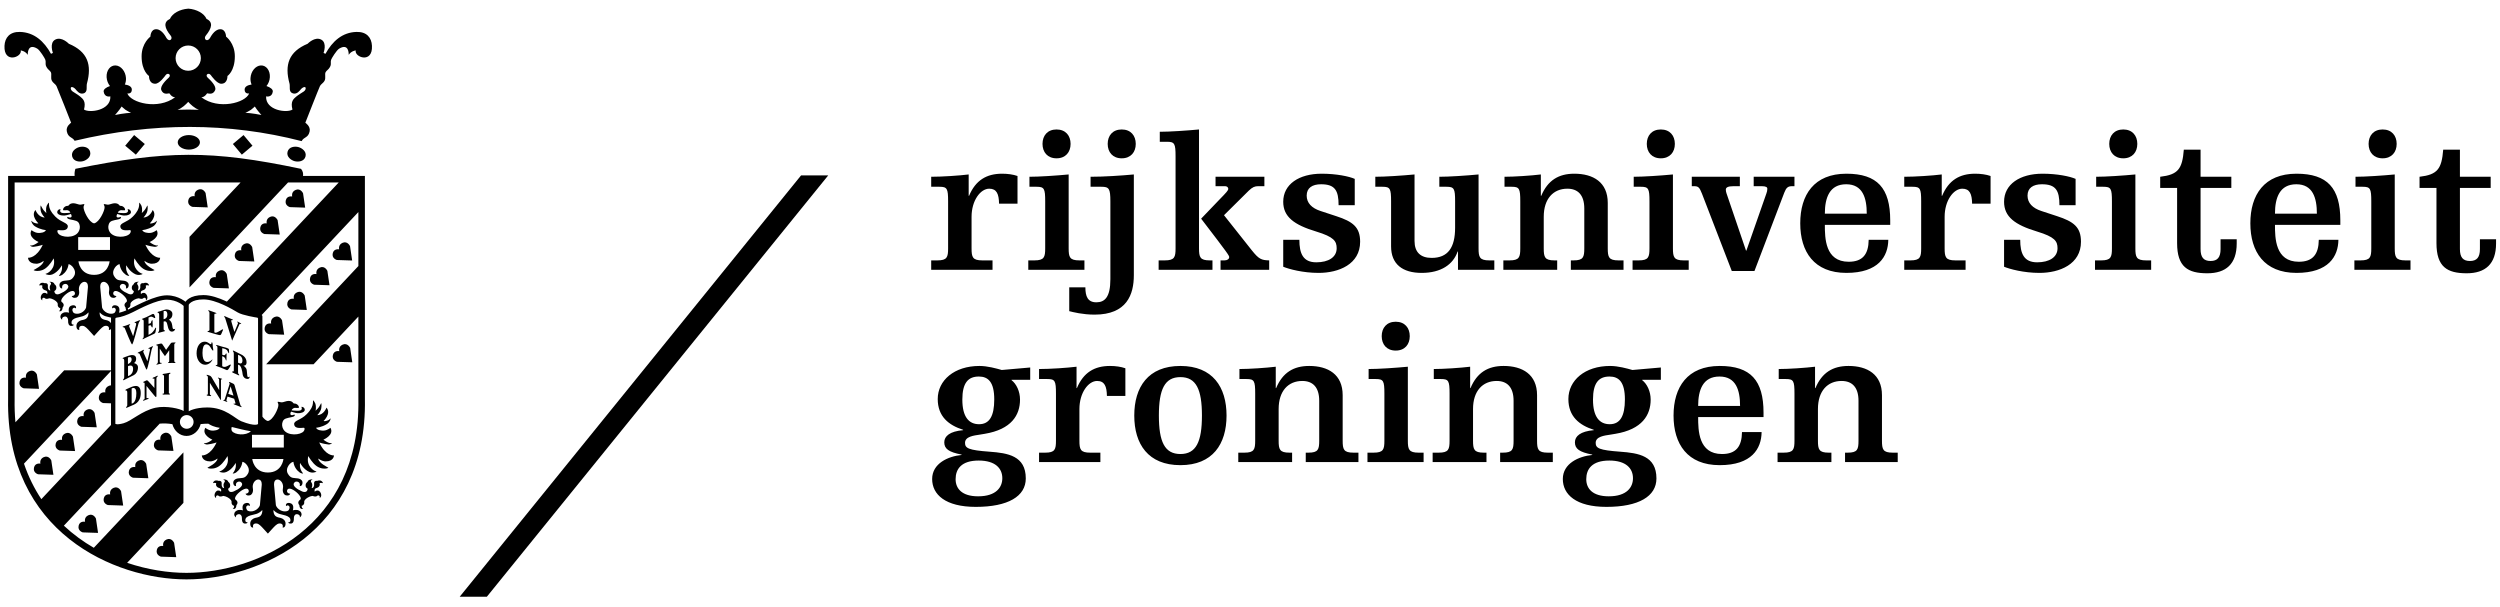 <?xml version="1.0" encoding="UTF-8"?>
<svg xmlns="http://www.w3.org/2000/svg" width="136px" height="33px" viewBox="0 0 280 67" fill="none">
  <g clip-path="url(#clip0_11_230)">
    <path d="M199.216 41.981H200.013C200.875 41.981 200.981 42.174 200.981 43.617V48.872C200.981 49.863 200.875 50.227 199.776 50.227H199.087V51.283H205.117V50.227H204.815C203.716 50.227 203.609 49.863 203.609 48.872V45.339C203.609 43.316 204.685 42.197 206.257 42.197C207.42 42.197 208.152 42.885 208.152 44.414V48.872C208.152 49.863 208.045 50.227 206.947 50.227H206.645V51.283H212.545V50.227H211.985C210.887 50.227 210.78 49.863 210.78 48.872V43.79C210.78 41.463 209.143 40.516 207.033 40.516C205.288 40.516 204.061 41.248 203.329 42.993H203.285V40.602C202.231 40.731 200.315 40.86 199.216 40.86V41.981ZM197.515 46.244V45.748C197.515 42.131 196.072 40.516 192.605 40.516C188.988 40.516 187.437 42.885 187.437 46.072C187.437 49.26 188.988 51.627 192.605 51.627C196.203 51.627 197.279 49.776 197.3 47.924H195.103C195.081 49.54 194.436 50.38 192.864 50.38C190.215 50.38 190.193 47.709 190.193 46.244H197.515ZM190.193 44.995C190.193 43.185 190.732 41.701 192.584 41.701C194.436 41.701 194.888 43.23 194.888 44.995H190.193ZM181.989 44.264C181.989 46.136 181.451 47.041 180.288 47.041C179.148 47.041 178.415 46.224 178.415 44.284C178.415 42.411 179.061 41.701 180.267 41.701C181.3 41.701 181.989 42.303 181.989 44.264ZM182.893 53.092C182.893 54.081 182.227 55.117 180.181 55.117C178.372 55.117 177.661 54.255 177.661 53.2C177.661 52.058 178.308 51.111 180.245 51.111C182.119 51.111 182.893 51.994 182.893 53.092ZM186.016 40.688L182.829 40.968C182.227 40.796 181.236 40.516 180.332 40.516C177.511 40.516 175.659 42.131 175.659 44.221C175.659 46.179 176.887 47.149 178.501 47.666V47.709C177.016 47.838 176.391 48.377 176.391 49.065C176.391 49.796 176.887 50.164 178.329 50.443V50.486C176.821 50.636 175.036 51.434 175.036 53.178C175.036 54.922 176.52 56.3 179.924 56.3C183.54 56.3 185.521 55.117 185.521 53.114C185.521 50.572 183.497 50.271 181.473 50.12C179.104 49.948 178.716 49.732 178.716 49.13C178.716 48.42 179.685 48.312 180.396 48.204L180.913 48.118C183.928 47.622 184.875 46.007 184.875 44.284C184.875 43.359 184.465 42.519 183.928 42.11V42.067H186.016V40.688ZM160.585 41.981H161.383C162.244 41.981 162.351 42.174 162.351 43.617V48.872C162.351 49.863 162.244 50.227 161.145 50.227H160.456V51.283H166.485V50.227H166.184C165.087 50.227 164.979 49.863 164.979 48.872V45.339C164.979 43.316 166.055 42.197 167.627 42.197C168.789 42.197 169.521 42.885 169.521 44.414V48.872C169.521 49.863 169.415 50.227 168.317 50.227H168.015V51.283H173.915V50.227H173.355C172.257 50.227 172.151 49.863 172.151 48.872V43.79C172.151 41.463 170.512 40.516 168.403 40.516C166.657 40.516 165.431 41.248 164.699 42.993H164.656V40.602C163.6 40.731 161.684 40.86 160.585 40.86V41.981ZM154.751 37.179C154.751 38.105 155.309 38.794 156.321 38.794C157.335 38.794 157.893 38.105 157.893 37.179C157.893 36.253 157.335 35.563 156.321 35.563C155.309 35.563 154.751 36.253 154.751 37.179ZM153.285 41.981H154.083C154.944 41.981 155.052 42.174 155.052 43.617V48.872C155.052 49.863 154.944 50.227 153.845 50.227H153.156V51.283H159.444V50.227H158.884C157.787 50.227 157.679 49.863 157.679 48.872V40.602C156.3 40.731 154.384 40.86 153.285 40.86V41.981ZM138.817 41.981H139.612C140.473 41.981 140.581 42.174 140.581 43.617V48.872C140.581 49.863 140.473 50.227 139.376 50.227H138.687V51.283H144.716V50.227H144.415C143.317 50.227 143.208 49.863 143.208 48.872V45.339C143.208 43.316 144.285 42.197 145.857 42.197C147.02 42.197 147.752 42.885 147.752 44.414V48.872C147.752 49.863 147.645 50.227 146.547 50.227H146.244V51.283H152.145V50.227H151.585C150.487 50.227 150.379 49.863 150.379 48.872V43.79C150.379 41.463 148.743 40.516 146.632 40.516C144.888 40.516 143.66 41.248 142.928 42.993H142.885V40.602C141.831 40.731 139.913 40.86 138.817 40.86V41.981ZM127.038 46.072C127.038 49.26 128.587 51.627 132.206 51.627C135.823 51.627 137.373 49.26 137.373 46.072C137.373 42.885 135.823 40.516 132.206 40.516C128.587 40.516 127.038 42.885 127.038 46.072ZM129.794 46.072C129.794 43.144 130.439 41.766 132.206 41.766C133.971 41.766 134.617 43.144 134.617 46.072C134.617 49.001 133.971 50.38 132.206 50.38C130.439 50.38 129.794 49.001 129.794 46.072ZM116.374 41.981H117.299C118.16 41.981 118.268 42.174 118.268 43.617V48.872C118.268 49.863 118.16 50.227 117.063 50.227H116.374V51.283H123.243V50.227H122.102C121.003 50.227 120.895 49.863 120.895 48.872V45.339C120.895 43.532 121.886 42.197 122.876 42.197C123.716 42.197 123.954 42.799 123.975 43.876H126.042V40.776C125.547 40.602 124.944 40.516 124.319 40.516C122.575 40.516 121.348 41.248 120.615 42.993H120.573V40.602C119.518 40.731 117.601 40.86 116.374 40.86V41.981ZM111.356 44.264C111.356 46.136 110.818 47.041 109.655 47.041C108.514 47.041 107.782 46.224 107.782 44.284C107.782 42.411 108.429 41.701 109.633 41.701C110.667 41.701 111.356 42.303 111.356 44.264ZM112.26 53.092C112.26 54.081 111.594 55.117 109.547 55.117C107.739 55.117 107.028 54.255 107.028 53.2C107.028 52.058 107.674 51.111 109.612 51.111C111.486 51.111 112.26 51.994 112.26 53.092ZM115.383 40.688L112.196 40.968C111.594 40.796 110.603 40.516 109.698 40.516C106.878 40.516 105.026 42.131 105.026 44.221C105.026 46.179 106.252 47.149 107.869 47.666V47.709C106.381 47.838 105.758 48.377 105.758 49.065C105.758 49.796 106.252 50.164 107.695 50.443V50.486C106.188 50.636 104.401 51.434 104.401 53.178C104.401 54.922 105.886 56.3 109.29 56.3C112.907 56.3 114.888 55.117 114.888 53.114C114.888 50.572 112.863 50.271 110.839 50.12C108.471 49.948 108.083 49.732 108.083 49.13C108.083 48.42 109.052 48.312 109.763 48.204L110.279 48.118C113.294 47.622 114.242 46.007 114.242 44.284C114.242 43.359 113.832 42.519 113.294 42.11V42.067H115.383V40.688Z" fill="black"></path>
    <path d="M270.989 20.576H272.884V26.757C272.884 29.427 274.088 30.137 276.265 30.137C278.355 30.137 279.559 29.103 279.559 26.799V26.326H277.751V27.425C277.751 28.349 277.407 28.76 276.631 28.76C275.857 28.76 275.511 28.349 275.511 27.425V20.576H278.956V19.327H275.511V16.291H273.639C273.467 18.465 272.992 19.091 270.989 19.327V20.576ZM265.283 15.646C265.283 16.571 265.843 17.261 266.855 17.261C267.867 17.261 268.427 16.571 268.427 15.646C268.427 14.719 267.867 14.03 266.855 14.03C265.843 14.03 265.283 14.719 265.283 15.646ZM263.817 20.447H264.615C265.476 20.447 265.584 20.641 265.584 22.084V27.338C265.584 28.328 265.476 28.693 264.379 28.693H263.691V29.75H269.976V28.693H269.417C268.317 28.693 268.211 28.328 268.211 27.338V19.068C266.833 19.198 264.917 19.327 263.817 19.327V20.447ZM262.117 24.711V24.215C262.117 20.598 260.675 18.984 257.208 18.984C253.591 18.984 252.039 21.351 252.039 24.539C252.039 27.726 253.591 30.094 257.208 30.094C260.805 30.094 261.88 28.241 261.901 26.39H259.705C259.685 28.006 259.039 28.846 257.467 28.846C254.817 28.846 254.797 26.175 254.797 24.711H262.117ZM254.797 23.461C254.797 21.653 255.335 20.167 257.188 20.167C259.039 20.167 259.491 21.697 259.491 23.461H254.797ZM241.941 20.576H243.836V26.757C243.836 29.427 245.041 30.137 247.216 30.137C249.305 30.137 250.511 29.103 250.511 26.799V26.326H248.703V27.425C248.703 28.349 248.357 28.76 247.584 28.76C246.807 28.76 246.464 28.349 246.464 27.425V20.576H249.909V19.327H246.464V16.291H244.588C244.417 18.465 243.944 19.091 241.941 19.327V20.576ZM236.235 15.646C236.235 16.571 236.795 17.261 237.807 17.261C238.819 17.261 239.379 16.571 239.379 15.646C239.379 14.719 238.819 14.03 237.807 14.03C236.795 14.03 236.235 14.719 236.235 15.646ZM234.771 20.447H235.567C236.428 20.447 236.536 20.641 236.536 22.084V27.338C236.536 28.328 236.428 28.693 235.331 28.693H234.641V29.75H240.929V28.693H240.369C239.271 28.693 239.163 28.328 239.163 27.338V19.068C237.785 19.198 235.868 19.327 234.771 19.327V20.447ZM224.456 29.404C225.08 29.663 226.652 30.094 228.417 30.094C230.679 30.094 233.069 29.124 233.069 26.606C233.069 24.969 232.251 24.344 230.399 23.741L228.633 23.161C227.643 22.838 227.083 22.257 227.083 21.438C227.083 20.576 227.708 20.167 228.697 20.167C230.248 20.167 230.657 20.856 230.657 22.513H232.467V19.564C231.841 19.284 230.399 18.984 228.763 18.984C226.221 18.984 224.456 20.167 224.456 22.127C224.456 23.807 225.661 24.711 228.16 25.464C230.14 26.067 230.443 26.541 230.443 27.338C230.443 28.328 229.537 28.909 228.16 28.909C226.673 28.909 226.264 27.92 226.264 26.39H224.456V29.404ZM213.276 20.447H214.203C215.064 20.447 215.171 20.641 215.171 22.084V27.338C215.171 28.328 215.064 28.693 213.965 28.693H213.276V29.75H220.145V28.693H219.004C217.905 28.693 217.799 28.328 217.799 27.338V23.807C217.799 21.998 218.789 20.663 219.779 20.663C220.619 20.663 220.856 21.266 220.877 22.341H222.944V19.241C222.449 19.068 221.847 18.984 221.221 18.984C219.477 18.984 218.251 19.715 217.519 21.459H217.475V19.068C216.42 19.198 214.504 19.327 213.276 19.327V20.447ZM211.704 24.711V24.215C211.704 20.598 210.261 18.984 206.795 18.984C203.177 18.984 201.627 21.351 201.627 24.539C201.627 27.726 203.177 30.094 206.795 30.094C210.391 30.094 211.468 28.241 211.489 26.39H209.292C209.271 28.006 208.625 28.846 207.053 28.846C204.404 28.846 204.383 26.175 204.383 24.711H211.704ZM204.383 23.461C204.383 21.653 204.921 20.167 206.773 20.167C208.625 20.167 209.077 21.697 209.077 23.461H204.383ZM196.413 20.383H197.319C197.813 20.383 197.943 20.511 197.943 20.663C197.943 20.835 197.9 21.05 197.835 21.201L195.596 27.597H195.553L193.485 21.524C193.421 21.309 193.292 21.05 193.292 20.77C193.292 20.534 193.507 20.383 194.153 20.383H194.864V19.327H189.48V20.383H189.739C190.212 20.383 190.341 20.511 190.621 21.222L193.959 29.88H196.5L199.837 21.115C200.053 20.555 200.247 20.383 200.699 20.383H200.979V19.327H196.413V20.383ZM184.44 15.646C184.44 16.571 185 17.261 186.012 17.261C187.024 17.261 187.584 16.571 187.584 15.646C187.584 14.719 187.024 14.03 186.012 14.03C185 14.03 184.44 14.719 184.44 15.646ZM182.976 20.447H183.772C184.633 20.447 184.741 20.641 184.741 22.084V27.338C184.741 28.328 184.633 28.693 183.536 28.693H182.847V29.75H189.135V28.693H188.575C187.476 28.693 187.368 28.328 187.368 27.338V19.068C185.991 19.198 184.073 19.327 182.976 19.327V20.447ZM168.505 20.447H169.303C170.164 20.447 170.271 20.641 170.271 22.084V27.338C170.271 28.328 170.164 28.693 169.065 28.693H168.376V29.75H174.405V28.693H174.104C173.005 28.693 172.899 28.328 172.899 27.338V23.807C172.899 21.782 173.975 20.663 175.547 20.663C176.709 20.663 177.441 21.351 177.441 22.881V27.338C177.441 28.328 177.335 28.693 176.236 28.693H175.935V29.75H181.835V28.693H181.275C180.176 28.693 180.069 28.328 180.069 27.338V22.257C180.069 19.93 178.432 18.984 176.321 18.984C174.577 18.984 173.351 19.715 172.619 21.459H172.575V19.068C171.52 19.198 169.604 19.327 168.505 19.327V20.447ZM163.295 29.75H167.364V28.693H166.804C165.707 28.693 165.599 28.328 165.599 27.338V19.068C164.22 19.198 162.304 19.327 161.205 19.327V20.447H162.003C162.864 20.447 162.972 20.641 162.972 22.084V25.034C162.972 27.252 162.175 28.414 160.344 28.414C159.117 28.414 158.428 27.789 158.428 26.519V19.068C157.049 19.198 155.133 19.327 154.035 19.327V20.447H154.832C155.693 20.447 155.801 20.641 155.801 22.084V27.123C155.801 29.124 157.093 30.094 159.225 30.094C161.4 30.094 162.756 29.148 163.252 27.705H163.295V29.75ZM143.721 29.404C144.345 29.663 145.917 30.094 147.683 30.094C149.944 30.094 152.335 29.124 152.335 26.606C152.335 24.969 151.516 24.344 149.664 23.741L147.899 23.161C146.908 22.838 146.348 22.257 146.348 21.438C146.348 20.576 146.972 20.167 147.963 20.167C149.513 20.167 149.923 20.856 149.923 22.513H151.731V19.564C151.107 19.284 149.664 18.984 148.028 18.984C145.487 18.984 143.721 20.167 143.721 22.127C143.721 23.807 144.927 24.711 147.424 25.464C149.405 26.067 149.707 26.541 149.707 27.338C149.707 28.328 148.803 28.909 147.424 28.909C145.939 28.909 145.529 27.92 145.529 26.39H143.721V29.404ZM129.896 15.408H130.693C131.555 15.408 131.663 15.602 131.663 17.045V27.338C131.663 28.328 131.555 28.693 130.456 28.693H129.767V29.75H135.796V28.693H135.495C134.397 28.693 134.289 28.328 134.289 27.338V14.03C132.911 14.159 130.995 14.288 129.896 14.288V15.408ZM136.141 20.383H137.217C137.368 20.383 137.563 20.468 137.563 20.684C137.563 20.856 137.412 21.029 136.507 21.955L134.527 24.021C137.584 28.006 137.669 28.157 137.669 28.328C137.669 28.544 137.455 28.693 137.132 28.693H136.701V29.75H142.149V28.693C141.267 28.672 140.987 28.544 140.211 27.575L137.088 23.633L139.867 20.878C140.276 20.49 140.533 20.383 140.9 20.383H141.611V19.327H136.141V20.383ZM124.061 15.646C124.061 16.571 124.621 17.261 125.633 17.261C126.645 17.261 127.205 16.571 127.205 15.646C127.205 14.719 126.645 14.03 125.633 14.03C124.621 14.03 124.061 14.719 124.061 15.646ZM119.755 34.38C120.185 34.487 121.261 34.768 122.596 34.768C126.214 34.768 126.99 32.506 126.99 30.352V19.068C125.568 19.198 123.652 19.327 122.144 19.327V20.447H123.351C124.212 20.447 124.362 20.641 124.362 22.084V30.804C124.362 32.808 123.737 33.388 122.791 33.388C121.821 33.388 121.562 32.722 121.562 31.709H119.755V34.38ZM116.761 15.646C116.761 16.571 117.321 17.261 118.333 17.261C119.345 17.261 119.906 16.571 119.906 15.646C119.906 14.719 119.345 14.03 118.333 14.03C117.321 14.03 116.761 14.719 116.761 15.646ZM115.297 20.447H116.093C116.954 20.447 117.062 20.641 117.062 22.084V27.338C117.062 28.328 116.954 28.693 115.857 28.693H115.168V29.75H121.456V28.693H120.896C119.797 28.693 119.69 28.328 119.69 27.338V19.068C118.312 19.198 116.395 19.327 115.297 19.327V20.447ZM104.294 20.447H105.219C106.08 20.447 106.188 20.641 106.188 22.084V27.338C106.188 28.328 106.08 28.693 104.982 28.693H104.294V29.75H111.163V28.693H110.021C108.922 28.693 108.815 28.328 108.815 27.338V23.807C108.815 21.998 109.805 20.663 110.796 20.663C111.636 20.663 111.873 21.266 111.895 22.341H113.961V19.241C113.467 19.068 112.864 18.984 112.239 18.984C110.495 18.984 109.268 19.715 108.536 21.459H108.492V19.068C107.437 19.198 105.521 19.327 104.294 19.327V20.447Z" fill="black"></path>
    <path d="M92.763 19.171L54.524 66.367L51.486 66.364L89.72 19.174L92.763 19.171Z" fill="black"></path>
    <path d="M18.971 9.981C18.694 10.023 18.302 10.133 18.073 9.637C17.866 9.188 18.643 8.46 18.901 8.226C19.234 7.921 18.801 7.594 18.546 7.95C18.475 8.049 17.866 8.909 17.387 8.909C16.646 8.909 16.689 8.04 16.689 8.04C16.689 8.04 15.86 7.513 15.86 5.835C15.86 4.344 16.846 3.631 16.846 3.631C16.846 3.631 16.853 2.782 17.517 2.803C18.179 2.825 18.609 3.737 18.651 3.8C18.986 4.304 19.408 3.876 19.114 3.516C18.419 2.67 18.273 2.002 19.032 1.645C19.308 1.015 20.142 0.572 21.052 0.502L21.082 0.501L21.111 0.498C22.021 0.572 22.854 1.015 23.13 1.645C23.89 2.002 23.743 2.67 23.049 3.516C22.755 3.876 23.177 4.304 23.512 3.8C23.554 3.737 23.983 2.825 24.647 2.803C25.31 2.782 25.318 3.631 25.318 3.631C25.318 3.631 26.302 4.344 26.302 5.835C26.302 7.513 25.474 8.04 25.474 8.04C25.474 8.04 25.517 8.909 24.776 8.909C24.298 8.909 23.689 8.049 23.617 7.95C23.364 7.594 22.929 7.921 23.262 8.226C23.519 8.46 24.298 9.188 24.09 9.637C23.862 10.133 23.47 10.023 23.192 9.981C23.192 9.981 22.937 10.424 22.552 10.425C24.477 11.864 27.5 11.049 27.905 9.995C27.905 9.995 27.393 10.097 27.398 9.56C27.402 9.235 27.732 9.059 28.179 8.994C28.086 8.789 28.039 8.542 28.055 8.274C28.099 7.519 28.619 6.886 29.219 6.859C29.818 6.834 30.268 7.424 30.224 8.178C30.202 8.558 30.058 8.907 29.844 9.165C30.283 9.315 30.592 9.54 30.552 9.802C30.445 10.494 29.803 10.323 29.803 10.323C29.726 11.906 32.14 12.209 32.757 11.8C32.513 10.887 32.877 10.613 33.156 10.367C33.354 10.191 33.945 9.828 34.026 9.774C34.21 9.654 34.306 9.398 34.19 9.303C34.082 9.214 33.841 9.368 33.726 9.495C33.563 9.679 33.276 10.114 32.828 9.995C32.284 9.852 32.519 9.231 32.427 8.896C31.849 6.786 32.343 5.315 34.454 4.43C34.454 4.43 35.257 3.586 35.977 3.966C36.666 4.331 36.238 5.458 36.238 5.458L36.451 5.558C37.222 4.159 38.336 3.145 39.935 3.105C41.068 3.076 41.615 3.744 41.659 4.659C41.758 6.697 39.675 5.938 39.838 5.177C39.838 5.177 39.334 5.229 39.057 5.671C39.057 5.544 39.073 4.334 37.993 4.973C37.685 5.156 37.141 6.07 37.101 6.186C36.966 6.586 37.161 6.651 36.951 7.042C36.787 7.348 36.558 7.42 36.459 7.633C36.359 7.847 36.502 8.269 36.366 8.54C36.2 8.872 35.973 8.896 35.824 9.197C35.704 9.434 34.197 13.278 34.197 13.278C34.197 13.278 34.797 13.662 34.682 14.232C34.53 14.998 34.044 14.833 33.784 15.335C25.595 13.229 17.119 13.217 8.359 15.299C8.096 14.841 7.63 14.98 7.481 14.232C7.366 13.662 7.966 13.278 7.966 13.278C7.966 13.278 6.458 9.434 6.339 9.197C6.19 8.896 5.963 8.872 5.797 8.54C5.661 8.269 5.803 7.847 5.703 7.633C5.605 7.42 5.376 7.348 5.213 7.042C5.003 6.651 5.197 6.586 5.062 6.186C5.023 6.07 4.478 5.156 4.17 4.973C3.091 4.334 3.107 5.544 3.106 5.671C2.83 5.229 2.325 5.177 2.325 5.177C2.488 5.938 0.405 6.697 0.503 4.659C0.547 3.744 1.094 3.076 2.227 3.105C3.828 3.145 4.941 4.159 5.711 5.558L5.926 5.458C5.926 5.458 5.498 4.331 6.188 3.966C6.906 3.586 7.709 4.43 7.709 4.43C9.819 5.315 10.314 6.786 9.735 8.896C9.643 9.231 9.878 9.852 9.335 9.995C8.886 10.114 8.601 9.679 8.437 9.495C8.323 9.368 8.082 9.214 7.973 9.303C7.858 9.398 7.953 9.654 8.136 9.774C8.218 9.828 8.808 10.191 9.007 10.367C9.286 10.613 9.649 10.887 9.408 11.8C10.024 12.209 12.437 11.906 12.36 10.323C12.36 10.323 11.718 10.494 11.611 9.802C11.571 9.54 11.88 9.315 12.318 9.165C12.105 8.907 11.963 8.558 11.94 8.178C11.895 7.424 12.344 6.834 12.945 6.859C13.544 6.886 14.065 7.519 14.109 8.274C14.123 8.542 14.076 8.789 13.983 8.994C14.43 9.059 14.762 9.235 14.765 9.56C14.77 10.097 14.258 9.995 14.258 9.995C14.664 11.049 17.686 11.864 19.613 10.425C19.226 10.424 18.971 9.981 18.971 9.981ZM19.666 6.04C19.666 6.821 20.299 7.455 21.081 7.455C21.864 7.455 22.497 6.821 22.497 6.04C22.497 5.258 21.864 4.625 21.081 4.625C20.299 4.625 19.666 5.258 19.666 6.04ZM27.477 12.178C28.086 12.161 29.278 12.409 29.278 12.409C29.278 12.409 28.771 11.843 28.539 11.458C28.539 11.458 28.269 11.711 28.105 11.83C27.977 11.924 27.477 12.178 27.477 12.178ZM21.082 10.937C20.843 11.203 20.382 11.657 19.881 11.829C19.881 11.829 20.706 11.808 21.063 11.802H21.099C21.456 11.808 22.283 11.829 22.283 11.829C21.781 11.657 21.319 11.203 21.082 10.937ZM14.686 12.178C14.686 12.178 14.186 11.924 14.058 11.83C13.894 11.711 13.623 11.458 13.623 11.458C13.391 11.843 12.885 12.409 12.885 12.409C12.885 12.409 14.076 12.161 14.686 12.178ZM33.423 16.002C33.815 16.107 34.367 16.494 34.216 17.06C34.063 17.628 33.393 17.687 32.999 17.581C32.606 17.477 32.055 17.091 32.207 16.523C32.359 15.955 33.03 15.896 33.423 16.002ZM28.278 15.848L27.085 16.851L26.083 15.657L27.276 14.656L28.278 15.848ZM9.301 17.581C8.908 17.687 8.237 17.628 8.085 17.06C7.933 16.494 8.484 16.107 8.877 16.002C9.27 15.896 9.941 15.955 10.092 16.523C10.245 17.091 9.694 17.477 9.301 17.581ZM19.906 15.471C19.906 15.021 20.464 14.657 21.149 14.657C21.836 14.657 22.394 15.021 22.394 15.471C22.394 15.922 21.836 16.287 21.149 16.287C20.464 16.287 19.906 15.922 19.906 15.471ZM14.022 15.848L15.024 14.656L16.217 15.657L15.216 16.851L14.022 15.848ZM3.813 51.88C3.948 51.336 4.526 51.458 4.526 51.458C4.526 51.458 4.389 50.958 4.898 50.729C5.464 50.476 5.745 51.099 5.745 51.099L5.982 52.706L4.269 52.649C4.269 52.649 3.662 52.481 3.813 51.88ZM6.24 49.219C6.374 48.678 6.953 48.799 6.953 48.799C6.953 48.799 6.815 48.299 7.325 48.07C7.89 47.816 8.17 48.44 8.17 48.44L8.408 50.047L6.695 49.99C6.695 49.99 6.089 49.821 6.24 49.219ZM8.665 46.559C8.801 46.018 9.378 46.14 9.378 46.14C9.378 46.14 9.241 45.64 9.75 45.409C10.315 45.157 10.596 45.781 10.596 45.781L10.834 47.388L9.12 47.33C9.12 47.33 8.514 47.161 8.665 46.559ZM21.096 21.93C21.232 21.387 21.81 21.508 21.81 21.508C21.81 21.508 21.672 21.008 22.182 20.779C22.747 20.526 23.027 21.151 23.027 21.151L23.266 22.757L21.553 22.7C21.553 22.7 20.946 22.531 21.096 21.93ZM23.468 31.001C23.604 30.458 24.181 30.579 24.181 30.579C24.181 30.579 24.044 30.079 24.553 29.851C25.118 29.597 25.398 30.221 25.398 30.221L25.636 31.828L23.924 31.771C23.924 31.771 23.316 31.602 23.468 31.001ZM26.314 27.986C26.45 27.443 27.027 27.566 27.027 27.566C27.027 27.566 26.891 27.065 27.401 26.836C27.966 26.581 28.246 27.206 28.246 27.206L28.483 28.815L26.771 28.757C26.771 28.757 26.165 28.588 26.314 27.986ZM29.162 24.971C29.298 24.43 29.875 24.552 29.875 24.552C29.875 24.552 29.738 24.052 30.248 23.822C30.812 23.567 31.094 24.191 31.094 24.191L31.331 25.799L29.619 25.742C29.619 25.742 29.011 25.572 29.162 24.971ZM32.01 21.956C32.146 21.415 32.724 21.537 32.724 21.537C32.724 21.537 32.586 21.037 33.095 20.808C33.661 20.553 33.942 21.178 33.942 21.178L34.179 22.784L32.466 22.727C32.466 22.727 31.859 22.558 32.01 21.956ZM2.201 42.251C2.336 41.709 2.914 41.83 2.914 41.83C2.914 41.83 2.777 41.329 3.286 41.101C3.852 40.846 4.133 41.469 4.133 41.469L4.37 43.078L2.657 43.02C2.657 43.02 2.05 42.851 2.201 42.251ZM8.813 58.386C8.948 57.844 9.526 57.966 9.526 57.966C9.526 57.966 9.389 57.466 9.898 57.236C10.464 56.982 10.745 57.607 10.745 57.607L10.982 59.214L9.269 59.157C9.269 59.157 8.662 58.987 8.813 58.386ZM11.628 55.325C11.763 54.783 12.341 54.904 12.341 54.904C12.341 54.904 12.204 54.404 12.714 54.175C13.278 53.921 13.559 54.546 13.559 54.546L13.797 56.153L12.085 56.096C12.085 56.096 11.477 55.927 11.628 55.325ZM14.443 52.264C14.58 51.722 15.157 51.843 15.157 51.843C15.157 51.843 15.019 51.343 15.529 51.114C16.094 50.859 16.374 51.484 16.374 51.484L16.613 53.092L14.899 53.034C14.899 53.034 14.293 52.865 14.443 52.264ZM17.258 49.203C17.394 48.659 17.971 48.781 17.971 48.781C17.971 48.781 17.834 48.281 18.343 48.053C18.909 47.797 19.19 48.422 19.19 48.422L19.427 50.031L17.714 49.974C17.714 49.974 17.107 49.803 17.258 49.203ZM29.657 36.185C29.793 35.644 30.37 35.765 30.37 35.765C30.37 35.765 30.232 35.265 30.743 35.037C31.307 34.782 31.588 35.406 31.588 35.406L31.826 37.014L30.114 36.956C30.114 36.956 29.506 36.787 29.657 36.185ZM32.195 33.417C32.331 32.876 32.909 32.997 32.909 32.997C32.909 32.997 32.771 32.495 33.281 32.268C33.846 32.013 34.128 32.636 34.128 32.636L34.364 34.244L32.651 34.187C32.651 34.187 32.045 34.018 32.195 33.417ZM34.734 30.648C34.87 30.106 35.447 30.227 35.447 30.227C35.447 30.227 35.31 29.727 35.819 29.498C36.385 29.243 36.666 29.869 36.666 29.869L36.904 31.476L35.19 31.419C35.19 31.419 34.583 31.248 34.734 30.648ZM37.273 27.878C37.409 27.336 37.986 27.458 37.986 27.458C37.986 27.458 37.849 26.958 38.358 26.729C38.923 26.475 39.204 27.099 39.204 27.099L39.442 28.706L37.729 28.649C37.729 28.649 37.122 28.48 37.273 27.878ZM17.568 61.104C17.704 60.562 18.282 60.683 18.282 60.683C18.282 60.683 18.145 60.183 18.654 59.954C19.219 59.7 19.5 60.325 19.5 60.325L19.738 61.932L18.025 61.874C18.025 61.874 17.418 61.705 17.568 61.104ZM37.287 39.281C37.423 38.737 38.001 38.859 38.001 38.859C38.001 38.859 37.864 38.359 38.372 38.13C38.938 37.877 39.219 38.501 39.219 38.501L39.456 40.107L37.743 40.052C37.743 40.052 37.136 39.882 37.287 39.281ZM18.214 41.471C18.214 41.388 18.349 41.401 18.605 41.357C18.86 41.316 19.088 41.23 19.088 41.316C19.088 41.443 18.912 41.343 18.912 41.55V43.55C18.912 43.651 19.046 43.578 19.046 43.657C19.046 43.757 18.805 43.714 18.626 43.714C18.441 43.714 18.206 43.757 18.206 43.678C18.206 43.544 18.37 43.678 18.37 43.55V41.651C18.37 41.45 18.214 41.635 18.214 41.471ZM16.042 42.336C16.042 42.281 16.113 42.274 16.241 42.209C16.37 42.146 16.447 42.074 16.562 42.174C16.675 42.274 17.294 42.985 17.294 42.985V41.975C17.294 41.86 17.095 42.01 17.095 41.896C17.095 41.812 17.181 41.812 17.322 41.755C17.465 41.697 17.671 41.541 17.671 41.64C17.671 41.761 17.522 41.725 17.522 41.882V43.831C17.522 43.995 17.507 43.995 17.437 43.995C17.394 43.995 16.409 42.755 16.409 42.755V44.078C16.409 44.198 16.647 44.032 16.647 44.145C16.647 44.209 16.505 44.244 16.362 44.302C16.219 44.357 16.021 44.451 16.021 44.38C16.021 44.26 16.198 44.302 16.198 44.18V42.466C16.198 42.336 16.042 42.437 16.042 42.336ZM15.271 43.557C15.271 42.731 14.745 43.039 14.745 43.039V44.735C14.745 44.735 15.271 44.725 15.271 43.557ZM14.041 43.216C14.041 43.156 14.297 43.06 14.468 42.981C14.774 42.838 15.763 42.333 15.763 43.55C15.763 44.667 14.979 44.852 14.731 44.966C14.482 45.08 14.145 45.244 14.119 45.19C14.075 45.102 14.254 45.088 14.254 44.889V43.501C14.254 43.152 14.041 43.333 14.041 43.216ZM17.488 38.172C17.482 38.12 17.689 38.086 17.794 38.057C17.973 38.008 18.086 37.975 18.161 38.049C18.235 38.125 18.601 38.714 18.601 38.714C18.601 38.714 19.071 38.049 19.109 38.005C19.146 37.959 19.161 37.896 19.349 37.893C19.564 37.889 19.662 37.867 19.662 37.911C19.662 37.993 19.527 37.953 19.519 38.125C19.514 38.258 19.519 39.849 19.519 39.94C19.519 40.143 19.658 40.074 19.658 40.143C19.658 40.209 19.568 40.182 19.252 40.179C18.99 40.175 18.814 40.213 18.814 40.164C18.814 40.074 18.953 40.149 18.953 39.966V38.752C18.953 38.752 18.497 39.417 18.474 39.417C18.447 39.417 17.891 38.568 17.891 38.568V40.021C17.891 40.255 18.122 40.118 18.122 40.209C18.122 40.255 17.946 40.274 17.816 40.307C17.667 40.343 17.536 40.399 17.521 40.357C17.489 40.268 17.682 40.317 17.682 40.055C17.682 39.824 17.685 38.49 17.682 38.393C17.674 38.135 17.495 38.247 17.488 38.172ZM16.83 38.427C16.908 38.39 17.111 38.279 17.136 38.313C17.171 38.363 17.054 38.373 16.973 38.725C16.942 38.852 16.559 40.868 16.417 40.938C16.371 40.962 15.722 39.351 15.662 39.224C15.555 38.995 15.442 39.149 15.42 39.067C15.408 39.015 15.585 38.948 15.732 38.882C15.812 38.846 16.098 38.672 16.129 38.708C16.189 38.776 15.971 38.778 16.076 39.024C16.145 39.19 16.508 39.992 16.508 39.992C16.508 39.992 16.722 39.088 16.787 38.782C16.851 38.477 16.617 38.628 16.609 38.562C16.605 38.523 16.722 38.474 16.822 38.43L16.83 38.427ZM14.338 40.541V41.648C14.338 41.648 14.908 41.529 14.908 40.839C14.908 40.248 14.338 40.541 14.338 40.541ZM14.33 39.57V40.303C14.33 40.303 14.743 40.149 14.743 39.792C14.743 39.367 14.33 39.57 14.33 39.57ZM14.374 39.38C14.615 39.287 15.248 39.159 15.248 39.708C15.248 40.099 14.993 40.191 14.993 40.191C14.993 40.191 15.455 40.277 15.455 40.661C15.455 41.102 15.242 41.408 15.001 41.537C14.877 41.602 14.118 41.969 14.046 42.013C13.975 42.055 13.806 42.148 13.787 42.106C13.743 42.01 13.912 42.027 13.912 41.742V39.967C13.912 39.591 13.734 39.757 13.734 39.658C13.734 39.597 14.126 39.475 14.374 39.38ZM18.323 34.383V35.279C18.323 35.279 18.745 35.252 18.745 34.768C18.745 34.191 18.323 34.383 18.323 34.383ZM19.437 36.383C19.564 36.399 19.622 36.348 19.622 36.348C19.622 36.348 19.58 36.669 19.245 36.669C18.79 36.669 18.797 35.886 18.669 35.658C18.541 35.43 18.326 35.552 18.326 35.552V36.348C18.326 36.605 18.486 36.494 18.486 36.588C18.486 36.626 18.362 36.648 18.362 36.648C18.362 36.648 18.014 36.747 17.886 36.776C17.758 36.803 17.702 36.833 17.702 36.776C17.702 36.674 17.829 36.739 17.829 36.459V34.812C17.829 34.492 17.645 34.598 17.641 34.508C17.638 34.455 17.769 34.43 17.896 34.398C18.111 34.344 18.193 34.278 18.498 34.206C18.793 34.138 19.31 34.278 19.31 34.69C19.31 35.146 19.053 35.237 18.912 35.344C19.437 35.601 19.202 36.355 19.437 36.383ZM15.979 35.213C16.193 35.143 16.57 34.982 16.975 34.755C17.03 34.724 17.195 34.62 17.274 34.769C17.356 34.922 17.417 35.125 17.367 35.146C17.294 35.177 17.246 35.117 17.154 35.067C17.073 35.024 16.969 34.976 16.869 35.003C16.769 35.032 16.633 35.092 16.633 35.092L16.634 35.792C16.634 35.792 16.882 35.792 16.912 35.658C16.934 35.55 16.978 35.408 17.057 35.388C17.102 35.376 17.088 35.519 17.094 35.721C17.096 35.79 17.101 35.829 17.102 35.867C17.107 36.114 17.092 36.196 17.057 36.203C16.989 36.216 16.932 36.036 16.915 35.993C16.886 35.919 16.634 35.986 16.634 36.027V37.036C16.634 37.036 16.826 36.933 16.912 36.882C17.027 36.815 17.224 36.589 17.299 36.455C17.374 36.324 17.404 36.216 17.473 36.227C17.517 36.234 17.424 36.669 17.424 36.669C17.424 36.669 17.417 36.839 17.274 36.909C17.133 36.982 16.336 37.354 16.268 37.388C16.131 37.451 15.968 37.568 15.964 37.505C15.961 37.404 16.096 37.458 16.096 37.164L16.092 35.481C16.092 35.481 16.087 35.339 15.979 35.32C15.896 35.307 15.819 35.268 15.979 35.213ZM14.118 35.986C14.232 35.946 14.557 35.808 14.575 35.846C14.619 35.947 14.406 35.925 14.476 36.127C14.536 36.297 14.912 37.188 14.912 37.188L15.24 35.907C15.31 35.63 15.086 35.726 15.067 35.658C15.055 35.611 15.231 35.558 15.331 35.515C15.413 35.477 15.677 35.364 15.692 35.398C15.726 35.487 15.591 35.487 15.521 35.736C15.435 36.032 14.937 38.037 14.798 38.113C14.719 38.156 14.032 36.427 13.979 36.291C13.925 36.157 13.741 36.208 13.723 36.127C13.716 36.096 14.003 36.024 14.118 35.986ZM23.134 41.54C23.13 41.486 23.212 41.507 23.333 41.545C23.454 41.58 23.599 41.617 23.699 41.779C23.798 41.942 24.549 43.225 24.549 43.225L24.544 42.067C24.544 41.914 24.408 41.909 24.408 41.846C24.408 41.787 24.511 41.846 24.62 41.883C24.729 41.92 24.887 41.937 24.887 41.987C24.887 42.037 24.747 41.964 24.747 42.099V44.282C24.747 44.282 24.747 44.377 24.684 44.29C24.633 44.221 23.508 42.411 23.508 42.411C23.508 42.411 23.512 43.545 23.508 43.664C23.505 43.797 23.654 43.784 23.654 43.852C23.654 43.921 23.495 43.885 23.396 43.867C23.297 43.847 23.147 43.863 23.147 43.776C23.147 43.69 23.283 43.821 23.283 43.618V41.761C23.283 41.62 23.138 41.611 23.134 41.54ZM24.195 38.197C24.195 38.115 24.553 38.26 24.833 38.341C25.113 38.422 25.641 38.508 25.641 38.679C25.641 38.89 25.695 39.092 25.628 39.092C25.586 39.092 25.5 38.825 25.415 38.737C25.284 38.607 25.018 38.549 24.946 38.536C24.872 38.521 24.891 38.526 24.891 38.576V39.255C24.891 39.255 25.071 39.343 25.171 39.299C25.271 39.255 25.284 39.096 25.343 39.109C25.401 39.122 25.38 39.244 25.37 39.48C25.36 39.714 25.389 39.928 25.329 39.904C25.271 39.882 25.266 39.683 25.145 39.565C25.022 39.447 24.887 39.43 24.887 39.43V40.537C24.887 40.537 25.022 40.685 25.302 40.596C25.582 40.505 25.781 40.316 25.826 40.36C25.871 40.406 25.849 40.468 25.714 40.68C25.578 40.894 25.506 41.029 25.37 40.969C25.234 40.911 24.927 40.794 24.738 40.709C24.549 40.622 24.156 40.527 24.156 40.446C24.156 40.365 24.349 40.514 24.349 40.279V38.386C24.349 38.291 24.195 38.261 24.195 38.197ZM23.738 37.873C23.838 37.873 23.818 38.24 23.833 38.36C23.86 38.589 23.929 38.79 23.857 38.794C23.748 38.799 23.619 38.435 23.445 38.256C23.281 38.086 22.678 37.778 22.678 39.053C22.678 40.144 23.151 40.12 23.41 40.04C23.664 39.959 23.769 39.76 23.798 39.779C23.829 39.799 23.588 40.318 23.06 40.378C22.532 40.437 22.016 39.92 22.016 39.107C22.016 38.295 22.414 37.797 22.917 37.797C23.321 37.797 23.44 38.076 23.613 38.076C23.729 38.076 23.623 37.873 23.738 37.873ZM25.099 34.981C25.119 34.878 25.302 35.007 25.601 35.128C25.898 35.252 26.115 35.315 26.098 35.365C26.08 35.414 25.867 35.333 25.894 35.474C25.92 35.613 26.255 36.71 26.255 36.71C26.255 36.71 26.643 35.79 26.653 35.753C26.681 35.64 26.549 35.622 26.562 35.567C26.576 35.51 26.694 35.586 26.788 35.64C26.883 35.693 27.036 35.743 27.01 35.808C26.983 35.87 26.87 35.726 26.825 35.834C26.779 35.942 26.002 37.685 26.002 37.685L25.224 35.179C25.181 35.034 25.086 35.047 25.099 34.981ZM23.323 34.308C23.323 34.248 23.433 34.297 23.433 34.297L24.123 34.546C24.123 34.546 24.245 34.588 24.241 34.643C24.237 34.696 24.006 34.574 24.006 34.782V36.729C24.006 36.729 24.055 36.859 24.286 36.765C24.517 36.67 24.859 36.443 24.859 36.443C24.859 36.443 25.022 36.363 24.982 36.476C24.941 36.589 24.778 36.95 24.778 36.95C24.778 36.95 24.742 37.091 24.557 37.058C24.371 37.026 23.915 36.886 23.788 36.849C23.662 36.815 23.31 36.706 23.31 36.706C23.31 36.706 23.238 36.692 23.238 36.638C23.238 36.584 23.459 36.643 23.459 36.466V34.565C23.459 34.393 23.323 34.389 23.323 34.308ZM26 41.185C26 41.052 26.186 41.236 26.186 41.023V39.144C26.186 38.908 26.08 38.917 26.08 38.824C26.08 38.731 26.286 38.867 26.335 38.889C26.385 38.908 26.925 39.187 26.983 39.216C27.039 39.243 27.617 39.48 27.617 40.111C27.617 40.546 27.254 40.476 27.254 40.476C27.254 40.476 27.617 40.688 27.636 41.008C27.659 41.329 27.702 41.599 27.702 41.643C27.702 41.684 27.766 41.87 27.965 41.7C27.965 41.7 27.988 42.081 27.553 41.941C27.269 41.848 27.189 41.586 27.169 41.407C27.146 41.229 27.047 40.37 26.662 40.383V41.244C26.662 41.474 26.797 41.408 26.797 41.544C26.797 41.63 26.598 41.493 26.42 41.421C26.157 41.304 26 41.265 26 41.185ZM26.664 39.273V40.148C26.721 40.169 27.154 40.446 27.154 39.906C27.154 39.365 26.664 39.273 26.664 39.273ZM25.71 42.55C25.752 42.414 25.623 42.376 25.648 42.318C25.667 42.276 25.844 42.372 25.951 42.421C26.058 42.471 26.222 42.514 26.265 42.659C26.307 42.804 26.866 44.71 26.919 44.888C26.979 45.086 27.096 45.031 27.062 45.122C27.047 45.158 26.883 45.079 26.559 44.951C26.29 44.844 26.157 44.81 26.157 44.768C26.157 44.679 26.429 44.825 26.364 44.64C26.322 44.515 26.229 44.188 26.229 44.188L25.478 43.945L25.371 44.308C25.318 44.489 25.489 44.459 25.456 44.527C25.44 44.565 25.333 44.516 25.194 44.459C25.06 44.406 25.003 44.395 25.008 44.356C25.016 44.292 25.122 44.385 25.171 44.255C25.222 44.122 25.672 42.666 25.71 42.55ZM25.829 42.799L25.567 43.643L26.151 43.838L25.829 42.799ZM40.869 19.231V44.208C41.146 59.127 28.941 64.421 20.889 64.421C12.835 64.421 0.63 59.127 0.908 44.208V19.231H8.356C8.315 18.77 8.441 18.448 8.453 18.434C18.628 16.396 23.549 16.3 33.716 18.44C33.934 18.704 33.975 18.986 33.938 19.231H40.869ZM4.631 55.434L12.432 47.127V44.701L11.547 44.671C11.547 44.671 10.94 44.502 11.09 43.901C11.226 43.357 11.803 43.48 11.803 43.48C11.803 43.48 11.667 42.98 12.177 42.752C12.269 42.709 12.354 42.691 12.432 42.69L12.433 41.08L2.686 51.459C3.186 52.934 3.847 54.256 4.631 55.434ZM14.339 34.208C14.445 34.159 14.552 34.11 14.658 34.057C15.034 33.868 15.711 33.513 16.441 33.205C17.158 32.902 18.006 32.606 18.686 32.606C19.37 32.606 19.919 32.812 20.297 33.014C20.486 33.115 20.634 33.218 20.737 33.296L20.774 33.328C20.787 33.308 20.803 33.286 20.822 33.264C20.901 33.167 21.016 33.057 21.181 32.953C21.514 32.742 22.023 32.578 22.794 32.578C23.602 32.578 24.508 32.901 25.24 33.231L25.408 33.309L37.94 19.963H32.262L21.224 31.717V26.059L26.948 19.963H1.638V44.214C1.622 45.12 1.653 45.989 1.727 46.824L7.188 41.007H12.433V36.373C12.335 36.508 12.186 36.484 12.186 36.484C12.186 36.484 12.318 36.084 11.954 36.026C11.925 36.021 11.896 36.019 11.864 36.019C11.657 36.019 11.541 36.123 11.417 36.222C11.223 36.377 10.649 37.049 10.537 37.158C10.425 37.049 9.852 36.377 9.657 36.222C9.534 36.123 9.417 36.019 9.211 36.019C9.178 36.019 9.147 36.021 9.12 36.026C8.755 36.084 8.889 36.484 8.889 36.484C8.889 36.484 8.558 36.539 8.558 36.036C8.558 35.68 8.841 35.471 9.091 35.404C9.47 35.318 9.844 35.291 9.915 34.665C9.919 34.54 9.898 34.514 9.898 34.514C9.898 34.514 9.762 34.721 9.426 34.881C9.036 35.084 7.984 35.07 8.011 35.672C8.003 35.914 8.268 35.891 8.268 35.891C8.268 35.891 8.254 36.001 8.077 36.027C8.038 36.033 7.992 36.036 7.935 36.032C7.692 35.997 7.61 35.739 7.628 35.414C7.642 35.21 7.506 34.941 7.242 34.98C7.197 34.987 7.146 35.003 7.092 35.032C6.891 35.149 6.963 35.341 6.963 35.341C6.963 35.341 6.734 35.213 6.769 34.947C6.799 34.719 6.95 34.615 7.164 34.527C7.19 34.521 7.216 34.516 7.241 34.513C7.514 34.471 7.743 34.553 7.743 34.553C7.743 34.553 7.674 34.344 7.699 34.138C7.722 33.959 7.815 33.781 8.082 33.731C8.479 33.657 8.565 33.924 8.505 34.07C8.483 34.084 8.413 33.979 8.299 33.995C8.283 33.998 8.266 34.003 8.247 34.011C8.181 34.046 8.142 34.091 8.122 34.138C8.055 34.295 8.186 34.494 8.209 34.527C8.289 34.633 8.534 34.708 8.839 34.651C9.194 34.574 9.446 34.343 9.568 34.138C9.634 34.032 9.662 33.932 9.653 33.865L9.846 31.718C9.846 31.718 9.908 31.166 9.531 31.102C9.488 31.093 9.443 31.093 9.398 31.099C9.081 31.151 8.75 31.572 8.854 32.102C8.934 32.508 8.726 32.82 8.526 32.865C8.271 32.925 8.117 32.875 8.027 32.688C8.471 32.659 8.443 32.303 8.303 32.175C8.243 32.122 8.157 32.107 8.057 32.122C7.642 32.187 6.986 32.758 6.881 33.099C6.786 33.406 7.016 33.328 7.113 33.586C7.192 33.794 7.016 33.959 7.016 33.959C7.01 34.029 7.001 34.089 6.989 34.138C6.941 34.318 6.847 34.377 6.76 34.39C6.693 34.401 6.629 34.382 6.595 34.372C6.706 34.324 6.74 34.221 6.748 34.138C6.755 34.079 6.75 34.032 6.75 34.032C6.75 34.032 6.626 34.045 6.518 33.878C6.393 33.683 6.547 33.622 6.41 33.412C6.27 33.203 5.883 32.979 5.581 32.94C5.56 32.937 5.542 32.938 5.523 32.941C5.465 32.948 5.409 32.98 5.318 32.993C5.293 32.998 5.263 33.001 5.23 33.001C4.992 33.006 5.057 32.86 4.86 32.877C4.759 32.898 4.701 32.994 4.734 33.133C4.74 33.154 4.723 33.167 4.723 33.167C4.615 33.094 4.57 32.994 4.562 32.877C4.56 32.567 4.758 32.348 4.945 32.331C5.166 32.31 5.269 32.447 5.286 32.474C5.408 31.959 5.005 32.133 4.81 31.886C4.679 31.716 4.731 31.63 4.748 31.568C4.776 31.476 4.614 31.464 4.492 31.484C4.456 31.489 4.424 31.497 4.402 31.505C4.378 31.482 4.441 31.242 4.694 31.205C4.781 31.19 4.891 31.201 5.031 31.253C5.162 31.214 5.287 31.278 5.334 31.368C5.39 31.475 5.343 31.597 5.358 31.729C5.398 32.07 5.607 32.06 5.64 32.057C5.454 31.568 5.688 31.424 5.711 31.347C5.735 31.27 5.706 31.167 5.585 31.125C5.559 31.115 5.525 31.094 5.565 31.084C5.565 31.084 6.032 31.063 6.105 31.369C6.105 31.369 6.306 31.476 6.311 31.729C6.316 32.044 6.146 32.072 6.081 32.135C6.129 32.464 6.323 32.519 6.506 32.492C6.685 32.463 6.851 32.357 6.851 32.357C7.158 32.235 7.797 31.841 7.625 31.518C7.546 31.37 7.417 31.308 7.274 31.329C7.206 31.339 7.136 31.369 7.068 31.417C6.883 31.594 6.975 31.826 6.975 31.826C6.694 31.901 6.562 31.412 6.738 31.205C6.86 31.059 7.011 31.002 7.172 30.974C7.357 30.941 7.555 30.948 7.745 30.909C7.97 30.865 8.142 30.725 8.308 30.433C8.432 30.229 8.435 29.947 8.329 29.724C8.219 29.479 7.994 29.171 7.678 29.114C7.618 29.644 7.326 30.06 6.969 30.316C6.881 30.377 6.765 30.411 6.688 30.424C6.624 30.433 6.585 30.429 6.599 30.409C7.065 29.867 6.945 29.295 6.932 29.24C6.898 29.303 6.534 29.971 5.885 30.257C5.822 30.283 5.757 30.3 5.69 30.312C5.341 30.367 4.992 30.204 5.13 30.186C5.36 30.154 6.291 29.614 6.011 28.467C5.975 28.533 5.566 29.264 5.062 29.609C4.847 29.757 4.623 29.83 4.424 29.86C4.027 29.924 3.726 29.813 3.782 29.761C3.782 29.761 4.878 29.242 4.891 28.747C4.856 28.776 4.559 29.005 4.214 29.058C4.167 29.065 4.119 29.068 4.073 29.068C3.138 29.068 3.138 28.396 3.138 28.396C3.203 28.403 4.077 28.46 4.79 26.946C4.79 26.946 4.325 27.11 3.789 27.169C3.471 27.205 3.338 27.005 3.376 27.007C3.432 27.026 3.494 27.032 3.575 27.019C3.75 26.992 4.001 26.881 4.319 26.636C4.234 26.598 3.089 26.091 3.531 25.304C3.531 25.304 3.847 25.58 4.237 25.615C4.523 25.64 5.022 25.586 5.143 25.299C5.143 25.299 4.526 25.264 3.92 24.882C3.563 24.659 3.423 24.13 3.554 24.283C3.688 24.441 3.825 24.488 4.03 24.54C4.19 24.58 4.299 24.542 4.299 24.542C4.299 24.542 3.41 23.7 3.973 23.046C3.973 23.046 4.273 23.885 5.01 23.887C5.01 23.887 4.636 23.541 4.562 23.125C4.51 22.839 4.531 22.46 4.583 22.568C4.619 22.644 4.699 22.778 4.752 22.875C4.843 23.041 5.039 23.263 5.197 23.398C5.197 23.398 5.085 22.959 5.238 22.56C5.26 22.5 5.466 22.165 5.481 22.248C5.481 22.248 5.483 22.511 5.498 22.596C5.544 22.878 5.651 23.232 6.185 23.776C6.86 24.464 7.594 24.459 7.599 24.89C7.573 25.403 6.941 25.336 6.526 25.3C6.382 25.3 6.401 25.52 6.521 25.678C6.866 26.14 8.33 26.252 8.789 25.502C8.951 25.239 8.995 24.925 8.886 24.632C8.747 24.243 8.433 24.231 7.835 24.101C7.411 24.01 7.526 23.82 7.589 23.82C7.589 23.82 7.718 23.893 7.843 23.893C8.157 23.895 7.966 23.492 7.933 23.497C7.853 23.508 7.514 23.645 7.222 23.67C6.852 23.703 6.408 23.554 6.408 23.296C6.408 22.988 6.796 22.901 6.778 22.982C6.774 23.002 6.545 23.421 7.229 23.398C7.445 23.391 7.881 23.367 7.88 23.347C7.866 23.232 7.664 23.068 7.508 23.068C7.394 23.068 7.289 23.098 7.08 23.076C7.005 22.893 7.204 22.706 7.342 22.637C7.479 22.568 7.578 22.601 7.638 22.579C7.718 22.552 7.766 22.299 8.223 22.292C8.464 22.289 8.811 22.455 8.973 22.455C9.133 22.455 9.418 22.351 9.447 22.402C9.475 22.455 9.333 22.619 9.36 22.764C9.347 23.098 9.926 24.421 10.537 24.546C11.146 24.421 11.727 23.098 11.713 22.764C11.741 22.619 11.598 22.455 11.626 22.402C11.656 22.351 11.942 22.455 12.102 22.455C12.262 22.455 12.61 22.289 12.852 22.292C13.308 22.299 13.357 22.552 13.437 22.579C13.497 22.601 13.594 22.568 13.731 22.637C13.869 22.706 14.068 22.893 13.994 23.076C13.786 23.098 13.679 23.068 13.565 23.068C13.41 23.068 13.207 23.232 13.195 23.347C13.193 23.367 13.629 23.391 13.846 23.398C14.53 23.421 14.301 23.002 14.296 22.982C14.278 22.901 14.667 22.988 14.667 23.296C14.667 23.554 14.222 23.703 13.852 23.67C13.56 23.645 13.222 23.508 13.142 23.497C13.109 23.492 12.917 23.895 13.231 23.893C13.357 23.893 13.486 23.82 13.486 23.82C13.549 23.82 13.664 24.01 13.24 24.101C12.642 24.231 12.326 24.243 12.188 24.632C12.08 24.925 12.123 25.239 12.284 25.502C12.743 26.252 14.209 26.14 14.554 25.678C14.672 25.52 14.693 25.3 14.547 25.3C14.134 25.336 13.502 25.403 13.474 24.89C13.481 24.459 14.214 24.464 14.89 23.776C15.422 23.232 15.531 22.878 15.576 22.596C15.59 22.511 15.594 22.248 15.594 22.248C15.607 22.165 15.814 22.5 15.836 22.56C15.989 22.959 15.877 23.398 15.877 23.398C16.034 23.263 16.231 23.041 16.322 22.875C16.375 22.778 16.455 22.644 16.49 22.568C16.542 22.46 16.563 22.839 16.512 23.125C16.438 23.541 16.064 23.887 16.064 23.887C16.802 23.885 17.101 23.046 17.101 23.046C17.664 23.7 16.774 24.542 16.774 24.542C16.774 24.542 16.883 24.58 17.045 24.54C17.25 24.488 17.386 24.441 17.519 24.283C17.651 24.13 17.511 24.659 17.154 24.882C16.549 25.264 15.932 25.299 15.932 25.299C16.052 25.586 16.552 25.64 16.836 25.615C17.226 25.58 17.544 25.304 17.544 25.304C17.984 26.091 16.839 26.598 16.755 26.636C17.073 26.881 17.325 26.992 17.5 27.019C17.58 27.032 17.643 27.026 17.699 27.007C17.737 27.005 17.604 27.205 17.284 27.169C16.75 27.11 16.284 26.946 16.284 26.946C16.998 28.46 17.87 28.403 17.937 28.396C17.937 28.396 17.937 29.068 17.002 29.068C16.954 29.068 16.908 29.065 16.86 29.058C16.516 29.005 16.218 28.776 16.182 28.747C16.197 29.242 17.291 29.761 17.291 29.761C17.349 29.813 17.046 29.924 16.649 29.86C16.45 29.83 16.227 29.757 16.012 29.609C15.507 29.264 15.098 28.533 15.062 28.467C14.782 29.614 15.713 30.154 15.943 30.186C16.082 30.204 15.732 30.367 15.383 30.312C15.318 30.3 15.253 30.283 15.19 30.257C14.539 29.971 14.177 29.303 14.143 29.24C14.13 29.295 14.008 29.867 14.474 30.409C14.49 30.429 14.45 30.433 14.387 30.424C14.308 30.411 14.194 30.377 14.106 30.316C13.748 30.06 13.456 29.644 13.395 29.114C13.08 29.171 12.856 29.479 12.746 29.724C12.64 29.947 12.643 30.229 12.765 30.433C12.933 30.725 13.105 30.865 13.33 30.909C13.518 30.948 13.717 30.941 13.9 30.974C14.063 31.002 14.214 31.059 14.336 31.205C14.512 31.412 14.38 31.901 14.098 31.826C14.098 31.826 14.192 31.594 14.006 31.417C13.938 31.369 13.867 31.339 13.8 31.329C13.658 31.308 13.527 31.37 13.448 31.518C13.277 31.841 13.917 32.235 14.223 32.357C14.223 32.357 14.389 32.463 14.568 32.492C14.75 32.519 14.946 32.464 14.993 32.135C14.927 32.072 14.757 32.044 14.762 31.729C14.768 31.476 14.97 31.369 14.97 31.369C15.042 31.063 15.508 31.084 15.508 31.084C15.55 31.094 15.514 31.115 15.489 31.125C15.369 31.167 15.339 31.27 15.364 31.347C15.386 31.424 15.62 31.568 15.435 32.057C15.466 32.06 15.677 32.07 15.716 31.729C15.73 31.597 15.685 31.475 15.741 31.368C15.787 31.278 15.912 31.214 16.044 31.253C16.182 31.201 16.293 31.19 16.381 31.205C16.634 31.242 16.695 31.482 16.695 31.482C16.695 31.482 16.699 31.511 16.671 31.505C16.648 31.497 16.618 31.489 16.583 31.484C16.461 31.464 16.299 31.476 16.326 31.568C16.343 31.63 16.395 31.716 16.263 31.886C16.07 32.133 15.667 31.959 15.789 32.474C15.805 32.447 15.908 32.31 16.13 32.331C16.316 32.348 16.512 32.567 16.511 32.877C16.505 32.994 16.459 33.094 16.352 33.167C16.352 33.167 16.334 33.154 16.339 33.133C16.372 32.994 16.315 32.898 16.213 32.877C16.018 32.86 16.082 33.006 15.843 33.001C15.812 33.001 15.782 32.998 15.755 32.993C15.665 32.98 15.609 32.948 15.55 32.941C15.531 32.938 15.512 32.937 15.494 32.94C15.192 32.979 14.805 33.203 14.665 33.412C14.526 33.622 14.682 33.683 14.555 33.878C14.447 34.045 14.323 34.032 14.323 34.032C14.323 34.032 14.318 34.079 14.325 34.138C14.328 34.161 14.331 34.183 14.339 34.208ZM13.539 34.508C13.729 34.453 13.937 34.378 14.151 34.289C14.126 34.252 14.104 34.203 14.086 34.138C14.073 34.089 14.063 34.029 14.059 33.959C14.059 33.959 13.883 33.794 13.963 33.586C14.059 33.328 14.289 33.406 14.194 33.099C14.087 32.758 13.432 32.187 13.017 32.122C12.917 32.107 12.831 32.122 12.771 32.175C12.631 32.303 12.604 32.659 13.047 32.688C12.956 32.875 12.803 32.925 12.549 32.865C12.347 32.82 12.14 32.508 12.219 32.102C12.325 31.572 11.994 31.151 11.675 31.099C11.631 31.093 11.586 31.093 11.544 31.102C11.167 31.166 11.229 31.718 11.229 31.718L11.422 33.865C11.412 33.932 11.441 34.032 11.505 34.138C11.629 34.343 11.88 34.574 12.235 34.651C12.541 34.708 12.784 34.633 12.866 34.527C12.887 34.494 13.019 34.295 12.953 34.138C12.932 34.091 12.893 34.046 12.828 34.011C12.808 34.003 12.791 33.998 12.774 33.995C12.662 33.979 12.59 34.084 12.568 34.07C12.51 33.924 12.595 33.657 12.992 33.731C13.259 33.781 13.353 33.959 13.374 34.138C13.4 34.344 13.33 34.553 13.33 34.553C13.33 34.553 13.414 34.523 13.539 34.508ZM12.433 35.274C12.429 35.243 12.425 35.179 12.435 35.104C12.145 35.02 11.826 34.975 11.647 34.881C11.312 34.721 11.175 34.514 11.175 34.514C11.175 34.514 11.156 34.54 11.159 34.665C11.23 35.291 11.605 35.318 11.982 35.404C12.149 35.448 12.33 35.557 12.433 35.729V35.274ZM25.958 47.351C25.899 47.474 25.902 47.704 25.988 47.817C26.301 48.234 27.534 48.365 28.104 47.828C27.366 47.713 26.671 47.521 25.958 47.351ZM29.391 46.197C29.576 46.445 29.787 46.64 30.003 46.683C30.614 46.559 31.194 45.235 31.179 44.901C31.207 44.758 31.066 44.593 31.094 44.54C31.123 44.489 31.409 44.593 31.568 44.593C31.729 44.593 32.078 44.427 32.318 44.43C32.776 44.437 32.824 44.688 32.904 44.717C32.964 44.737 33.062 44.706 33.198 44.776C33.336 44.843 33.536 45.031 33.462 45.214C33.253 45.235 33.147 45.206 33.032 45.206C32.878 45.206 32.675 45.37 32.662 45.485C32.661 45.503 33.096 45.529 33.312 45.536C33.997 45.558 33.768 45.14 33.762 45.119C33.746 45.04 34.134 45.125 34.134 45.434C34.134 45.692 33.689 45.839 33.319 45.808C33.027 45.782 32.689 45.646 32.609 45.633C32.575 45.628 32.385 46.033 32.698 46.031C32.824 46.031 32.953 45.956 32.953 45.956C33.016 45.956 33.13 46.148 32.706 46.237C32.109 46.369 31.794 46.381 31.654 46.77C31.546 47.062 31.59 47.377 31.752 47.64C32.21 48.389 33.675 48.277 34.021 47.817C34.14 47.658 34.159 47.438 34.014 47.438C33.601 47.475 32.969 47.541 32.941 47.027C32.947 46.597 33.681 46.602 34.357 45.912C34.89 45.37 34.998 45.015 35.044 44.732C35.057 44.649 35.06 44.386 35.06 44.386C35.075 44.302 35.281 44.636 35.303 44.698C35.455 45.097 35.343 45.536 35.343 45.536C35.501 45.401 35.698 45.178 35.79 45.013C35.842 44.915 35.922 44.781 35.956 44.708C36.008 44.598 36.031 44.977 35.979 45.263C35.905 45.678 35.531 46.026 35.531 46.026C36.269 46.021 36.568 45.183 36.568 45.183C37.13 45.836 36.241 46.679 36.241 46.679C36.241 46.679 36.352 46.718 36.511 46.678C36.717 46.625 36.854 46.578 36.987 46.421C37.118 46.268 36.978 46.796 36.62 47.019C36.016 47.401 35.398 47.437 35.398 47.437C35.518 47.724 36.018 47.778 36.303 47.753C36.693 47.718 37.01 47.442 37.01 47.442C37.453 48.227 36.306 48.735 36.222 48.774C36.539 49.018 36.791 49.128 36.968 49.157C37.046 49.169 37.11 49.164 37.166 49.145C37.203 49.143 37.07 49.342 36.752 49.307C36.217 49.248 35.752 49.084 35.752 49.084C36.465 50.598 37.336 50.541 37.404 50.534C37.404 50.534 37.404 51.206 36.469 51.206C36.42 51.206 36.374 51.203 36.328 51.196C35.982 51.143 35.685 50.912 35.648 50.885C35.664 51.38 36.758 51.898 36.758 51.898C36.815 51.95 36.513 52.06 36.117 51.998C35.917 51.967 35.694 51.894 35.479 51.745C34.975 51.401 34.566 50.67 34.53 50.605C34.25 51.752 35.179 52.291 35.411 52.324C35.55 52.341 35.2 52.503 34.852 52.448C34.784 52.44 34.719 52.421 34.657 52.394C34.006 52.109 33.643 51.441 33.61 51.378C33.596 51.433 33.477 52.003 33.942 52.549C33.956 52.566 33.917 52.57 33.854 52.56C33.776 52.549 33.661 52.514 33.573 52.453C33.216 52.198 32.923 51.781 32.862 51.252C32.546 51.309 32.322 51.615 32.213 51.86C32.106 52.086 32.11 52.367 32.232 52.57C32.399 52.863 32.571 53.002 32.797 53.049C32.984 53.087 33.184 53.079 33.367 53.111C33.53 53.14 33.681 53.197 33.803 53.342C33.979 53.55 33.847 54.039 33.565 53.963C33.565 53.963 33.658 53.731 33.473 53.555C33.405 53.506 33.334 53.477 33.268 53.466C33.124 53.445 32.995 53.507 32.915 53.656C32.743 53.979 33.383 54.373 33.69 54.495C33.69 54.495 33.857 54.601 34.035 54.628C34.218 54.657 34.413 54.602 34.461 54.273C34.394 54.21 34.224 54.18 34.23 53.867C34.234 53.614 34.437 53.506 34.437 53.506C34.508 53.201 34.977 53.221 34.977 53.221C35.017 53.231 34.982 53.253 34.955 53.263C34.836 53.304 34.806 53.407 34.83 53.485C34.854 53.56 35.087 53.706 34.902 54.193C34.934 54.199 35.143 54.208 35.182 53.867C35.198 53.734 35.151 53.611 35.207 53.505C35.254 53.415 35.378 53.351 35.51 53.39C35.65 53.338 35.759 53.328 35.847 53.342C36.101 53.38 36.164 53.619 36.164 53.619C36.164 53.619 36.166 53.651 36.14 53.644C36.117 53.633 36.085 53.626 36.05 53.62C35.927 53.602 35.766 53.612 35.793 53.706C35.81 53.768 35.862 53.852 35.73 54.023C35.536 54.271 35.134 54.097 35.255 54.611C35.273 54.585 35.374 54.447 35.596 54.468C35.783 54.486 35.981 54.705 35.978 55.015C35.971 55.131 35.925 55.231 35.818 55.304C35.818 55.304 35.802 55.291 35.806 55.273C35.841 55.131 35.782 55.036 35.679 55.014C35.484 54.998 35.55 55.144 35.31 55.138C35.278 55.138 35.248 55.135 35.222 55.131C35.133 55.117 35.077 55.087 35.017 55.078C34.999 55.075 34.981 55.074 34.961 55.076C34.658 55.115 34.271 55.339 34.131 55.55C33.993 55.761 34.148 55.821 34.022 56.015C33.915 56.182 33.79 56.17 33.79 56.17C33.79 56.17 33.784 56.217 33.791 56.276C33.802 56.357 33.836 56.462 33.942 56.485C33.942 56.485 33.975 56.501 33.946 56.508C33.913 56.519 33.849 56.539 33.779 56.527C33.694 56.514 33.599 56.455 33.553 56.276C33.539 56.226 33.53 56.166 33.526 56.097C33.526 56.097 33.35 55.932 33.429 55.724C33.526 55.464 33.755 55.544 33.661 55.236C33.555 54.895 32.898 54.325 32.483 54.26C32.383 54.244 32.298 54.26 32.238 54.315C32.098 54.441 32.07 54.796 32.514 54.826C32.425 55.011 32.27 55.062 32.016 55.003C31.815 54.956 31.606 54.646 31.686 54.24C31.791 53.71 31.461 53.287 31.143 53.236C31.098 53.23 31.053 53.23 31.01 53.239C30.634 53.303 30.695 53.855 30.695 53.855L30.889 56.002C30.878 56.068 30.908 56.169 30.971 56.276C31.095 56.481 31.347 56.712 31.702 56.787C32.007 56.844 32.253 56.771 32.333 56.665C32.354 56.631 32.486 56.433 32.419 56.276C32.398 56.227 32.359 56.183 32.294 56.149C32.276 56.141 32.258 56.135 32.242 56.132C32.129 56.117 32.058 56.221 32.035 56.208C31.977 56.06 32.062 55.794 32.459 55.87C32.726 55.92 32.819 56.097 32.842 56.276C32.867 56.482 32.797 56.69 32.797 56.69C32.797 56.69 33.027 56.609 33.301 56.651C33.326 56.654 33.352 56.659 33.378 56.666C33.591 56.753 33.742 56.856 33.773 57.085C33.807 57.349 33.58 57.479 33.58 57.479C33.58 57.479 33.65 57.287 33.448 57.17C33.394 57.143 33.344 57.124 33.298 57.118C33.034 57.078 32.899 57.347 32.914 57.552C32.932 57.877 32.85 58.133 32.606 58.169C32.55 58.172 32.503 58.17 32.465 58.165C32.287 58.138 32.274 58.029 32.274 58.029C32.274 58.029 32.538 58.053 32.53 57.81C32.557 57.208 31.503 57.221 31.114 57.018C30.779 56.857 30.643 56.652 30.643 56.652C30.643 56.652 30.622 56.677 30.626 56.802C30.697 57.429 31.071 57.455 31.448 57.542C31.699 57.609 31.983 57.818 31.983 58.172C31.983 58.675 31.653 58.62 31.653 58.62C31.653 58.62 31.784 58.221 31.42 58.164C31.394 58.159 31.364 58.157 31.33 58.157C31.125 58.157 31.007 58.261 30.883 58.359C30.69 58.514 30.117 59.185 30.005 59.295C29.893 59.185 29.318 58.514 29.125 58.359C29 58.261 28.883 58.157 28.678 58.157C28.645 58.157 28.615 58.159 28.587 58.164C28.224 58.221 28.356 58.62 28.356 58.62C28.356 58.62 28.025 58.675 28.025 58.172C28.025 57.818 28.308 57.609 28.559 57.542C28.937 57.455 29.311 57.429 29.382 56.802C29.386 56.677 29.364 56.652 29.364 56.652C29.364 56.652 29.229 56.857 28.894 57.018C28.505 57.221 27.451 57.208 27.478 57.81C27.47 58.053 27.734 58.029 27.734 58.029C27.734 58.029 27.721 58.138 27.544 58.165C27.505 58.17 27.458 58.172 27.402 58.169C27.158 58.133 27.076 57.877 27.094 57.552C27.109 57.347 26.974 57.078 26.71 57.118C26.664 57.124 26.614 57.143 26.559 57.17C26.358 57.287 26.429 57.479 26.429 57.479C26.429 57.479 26.201 57.349 26.235 57.085C26.266 56.856 26.417 56.753 26.63 56.666C26.657 56.659 26.682 56.654 26.707 56.651C26.982 56.609 27.212 56.69 27.212 56.69C27.212 56.69 27.141 56.482 27.166 56.276C27.189 56.097 27.282 55.92 27.55 55.87C27.946 55.794 28.031 56.06 27.973 56.208C27.95 56.221 27.88 56.117 27.766 56.132C27.75 56.135 27.732 56.141 27.714 56.149C27.648 56.183 27.61 56.227 27.588 56.276C27.522 56.433 27.654 56.631 27.675 56.665C27.755 56.771 28 56.844 28.306 56.787C28.661 56.712 28.913 56.481 29.036 56.276C29.101 56.169 29.13 56.068 29.119 56.002L29.312 53.855C29.312 53.855 29.374 53.303 28.998 53.239C28.955 53.23 28.91 53.23 28.866 53.236C28.547 53.287 28.217 53.71 28.322 54.24C28.402 54.646 28.194 54.956 27.993 55.003C27.738 55.062 27.583 55.011 27.494 54.826C27.938 54.796 27.91 54.441 27.77 54.315C27.71 54.26 27.625 54.244 27.525 54.26C27.11 54.325 26.453 54.895 26.347 55.236C26.253 55.544 26.482 55.464 26.58 55.724C26.658 55.932 26.482 56.097 26.482 56.097C26.478 56.166 26.469 56.226 26.455 56.276C26.409 56.455 26.314 56.514 26.229 56.527C26.159 56.539 26.095 56.519 26.062 56.508C26.172 56.462 26.206 56.357 26.217 56.276C26.224 56.217 26.218 56.17 26.218 56.17C26.218 56.17 26.092 56.182 25.986 56.015C25.859 55.821 26.016 55.761 25.877 55.55C25.737 55.339 25.351 55.115 25.047 55.076C25.027 55.074 25.008 55.075 24.992 55.078C24.932 55.087 24.875 55.117 24.786 55.131C24.759 55.135 24.73 55.138 24.698 55.138C24.458 55.144 24.523 54.998 24.329 55.014C24.226 55.036 24.167 55.131 24.202 55.273C24.206 55.291 24.19 55.304 24.19 55.304C24.082 55.231 24.036 55.131 24.03 55.015C24.027 54.705 24.224 54.486 24.412 54.468C24.634 54.447 24.737 54.585 24.753 54.611C24.874 54.097 24.471 54.271 24.278 54.023C24.146 53.852 24.198 53.768 24.216 53.706C24.242 53.612 24.081 53.602 23.958 53.62C23.924 53.626 23.891 53.633 23.87 53.644C23.844 53.619 23.908 53.38 24.161 53.342C24.248 53.328 24.359 53.338 24.498 53.39C24.63 53.351 24.754 53.415 24.801 53.505C24.857 53.611 24.81 53.734 24.826 53.867C24.864 54.208 25.075 54.199 25.106 54.193C24.92 53.706 25.154 53.56 25.178 53.485C25.202 53.407 25.172 53.304 25.053 53.263C25.026 53.253 24.992 53.231 25.031 53.221C25.031 53.221 25.5 53.201 25.571 53.506C25.571 53.506 25.774 53.614 25.778 53.867C25.784 54.18 25.614 54.21 25.547 54.273C25.595 54.602 25.79 54.657 25.973 54.628C26.151 54.601 26.318 54.495 26.318 54.495C26.625 54.373 27.265 53.979 27.092 53.656C27.012 53.507 26.883 53.445 26.741 53.466C26.674 53.477 26.604 53.506 26.535 53.555C26.351 53.731 26.443 53.963 26.443 53.963C26.161 54.039 26.029 53.55 26.204 53.342C26.328 53.197 26.478 53.14 26.641 53.111C26.825 53.079 27.023 53.087 27.212 53.049C27.437 53.002 27.609 52.863 27.776 52.57C27.898 52.367 27.902 52.086 27.796 51.86C27.686 51.615 27.462 51.309 27.146 51.252C27.085 51.781 26.793 52.198 26.436 52.453C26.347 52.514 26.231 52.549 26.154 52.56C26.091 52.57 26.052 52.566 26.066 52.549C26.532 52.003 26.412 51.433 26.398 51.378C26.364 51.441 26.002 52.109 25.352 52.394C25.288 52.421 25.224 52.44 25.157 52.448C24.808 52.503 24.459 52.341 24.596 52.324C24.829 52.291 25.758 51.752 25.478 50.605C25.442 50.67 25.034 51.401 24.529 51.745C24.314 51.894 24.091 51.967 23.891 51.998C23.495 52.06 23.193 51.95 23.25 51.898C23.25 51.898 24.344 51.38 24.359 50.885C24.323 50.912 24.026 51.143 23.681 51.196C23.634 51.203 23.587 51.206 23.539 51.206C22.605 51.206 22.605 50.534 22.605 50.534C22.671 50.541 23.544 50.598 24.257 49.084C24.257 49.084 23.791 49.248 23.257 49.307C22.938 49.342 22.805 49.143 22.842 49.145C22.898 49.164 22.962 49.169 23.041 49.157C23.217 49.128 23.469 49.018 23.786 48.774C23.702 48.735 22.555 48.227 22.998 47.442C22.998 47.442 23.315 47.718 23.704 47.753C23.99 47.778 24.49 47.724 24.61 47.437C24.61 47.437 23.993 47.401 23.387 47.019C23.369 47.007 23.351 46.995 23.333 46.982C23.057 46.981 22.771 46.995 22.475 47.026C22.279 47.792 21.643 48.355 20.89 48.355C20.14 48.355 19.506 47.797 19.307 47.037C18.818 46.95 18.347 46.938 17.887 46.976L7.154 58.406C8.19 59.376 9.323 60.197 10.506 60.882L20.542 50.196V55.852L14.24 62.565C16.531 63.339 18.842 63.69 20.889 63.69C28.716 63.69 40.405 58.562 40.138 44.214V34.985L35.123 40.326H29.81L40.138 29.326V23.279L29.31 34.812C29.359 34.852 29.389 34.899 29.389 34.95L29.391 46.197ZM28.224 49.657H31.786V48.225H28.222L28.224 49.657ZM30.005 52.451C31.606 52.451 31.746 50.938 31.746 50.938H28.252C28.252 50.938 28.402 52.451 30.005 52.451ZM8.757 27.519H12.319V26.088H8.755L8.757 27.519ZM10.537 30.315C12.14 30.315 12.279 28.8 12.279 28.8H8.784C8.784 28.8 8.935 30.315 10.537 30.315ZM20.148 46.784C20.148 47.208 20.493 47.552 20.915 47.552C21.339 47.552 21.682 47.208 21.682 46.784C21.682 46.363 21.339 46.018 20.915 46.018C20.493 46.018 20.148 46.363 20.148 46.784ZM12.92 35.24V46.992C12.92 46.992 13.049 47.149 13.834 46.934C14.738 46.687 15.859 45.536 17.43 45.192C18.609 44.937 20.198 45.308 20.568 45.565V33.792C20.568 33.792 19.857 33.094 18.686 33.094C17.544 33.094 15.617 34.12 14.876 34.493C14.23 34.815 13.552 35.058 13.057 35.106C12.908 35.119 12.92 35.24 12.92 35.24ZM23.222 45.165C25.263 45.165 26.326 46.43 27.018 46.706C28.63 47.347 28.901 47.019 28.901 47.019V35.206C28.901 35.092 28.73 35.092 28.73 35.092C28.73 35.092 27.158 34.849 26.618 34.52C26.105 34.208 24.193 33.065 22.794 33.065C21.391 33.065 21.14 33.665 21.14 33.665V45.593C21.14 45.593 21.796 45.165 23.222 45.165Z" fill="black"></path>
  </g>
  <defs>
    <clipPath id="clip0_11_230">
      <rect width="279.053" height="65.867" fill="white" transform="translate(0.5 0.5)"></rect>
    </clipPath>
  </defs>
</svg>

